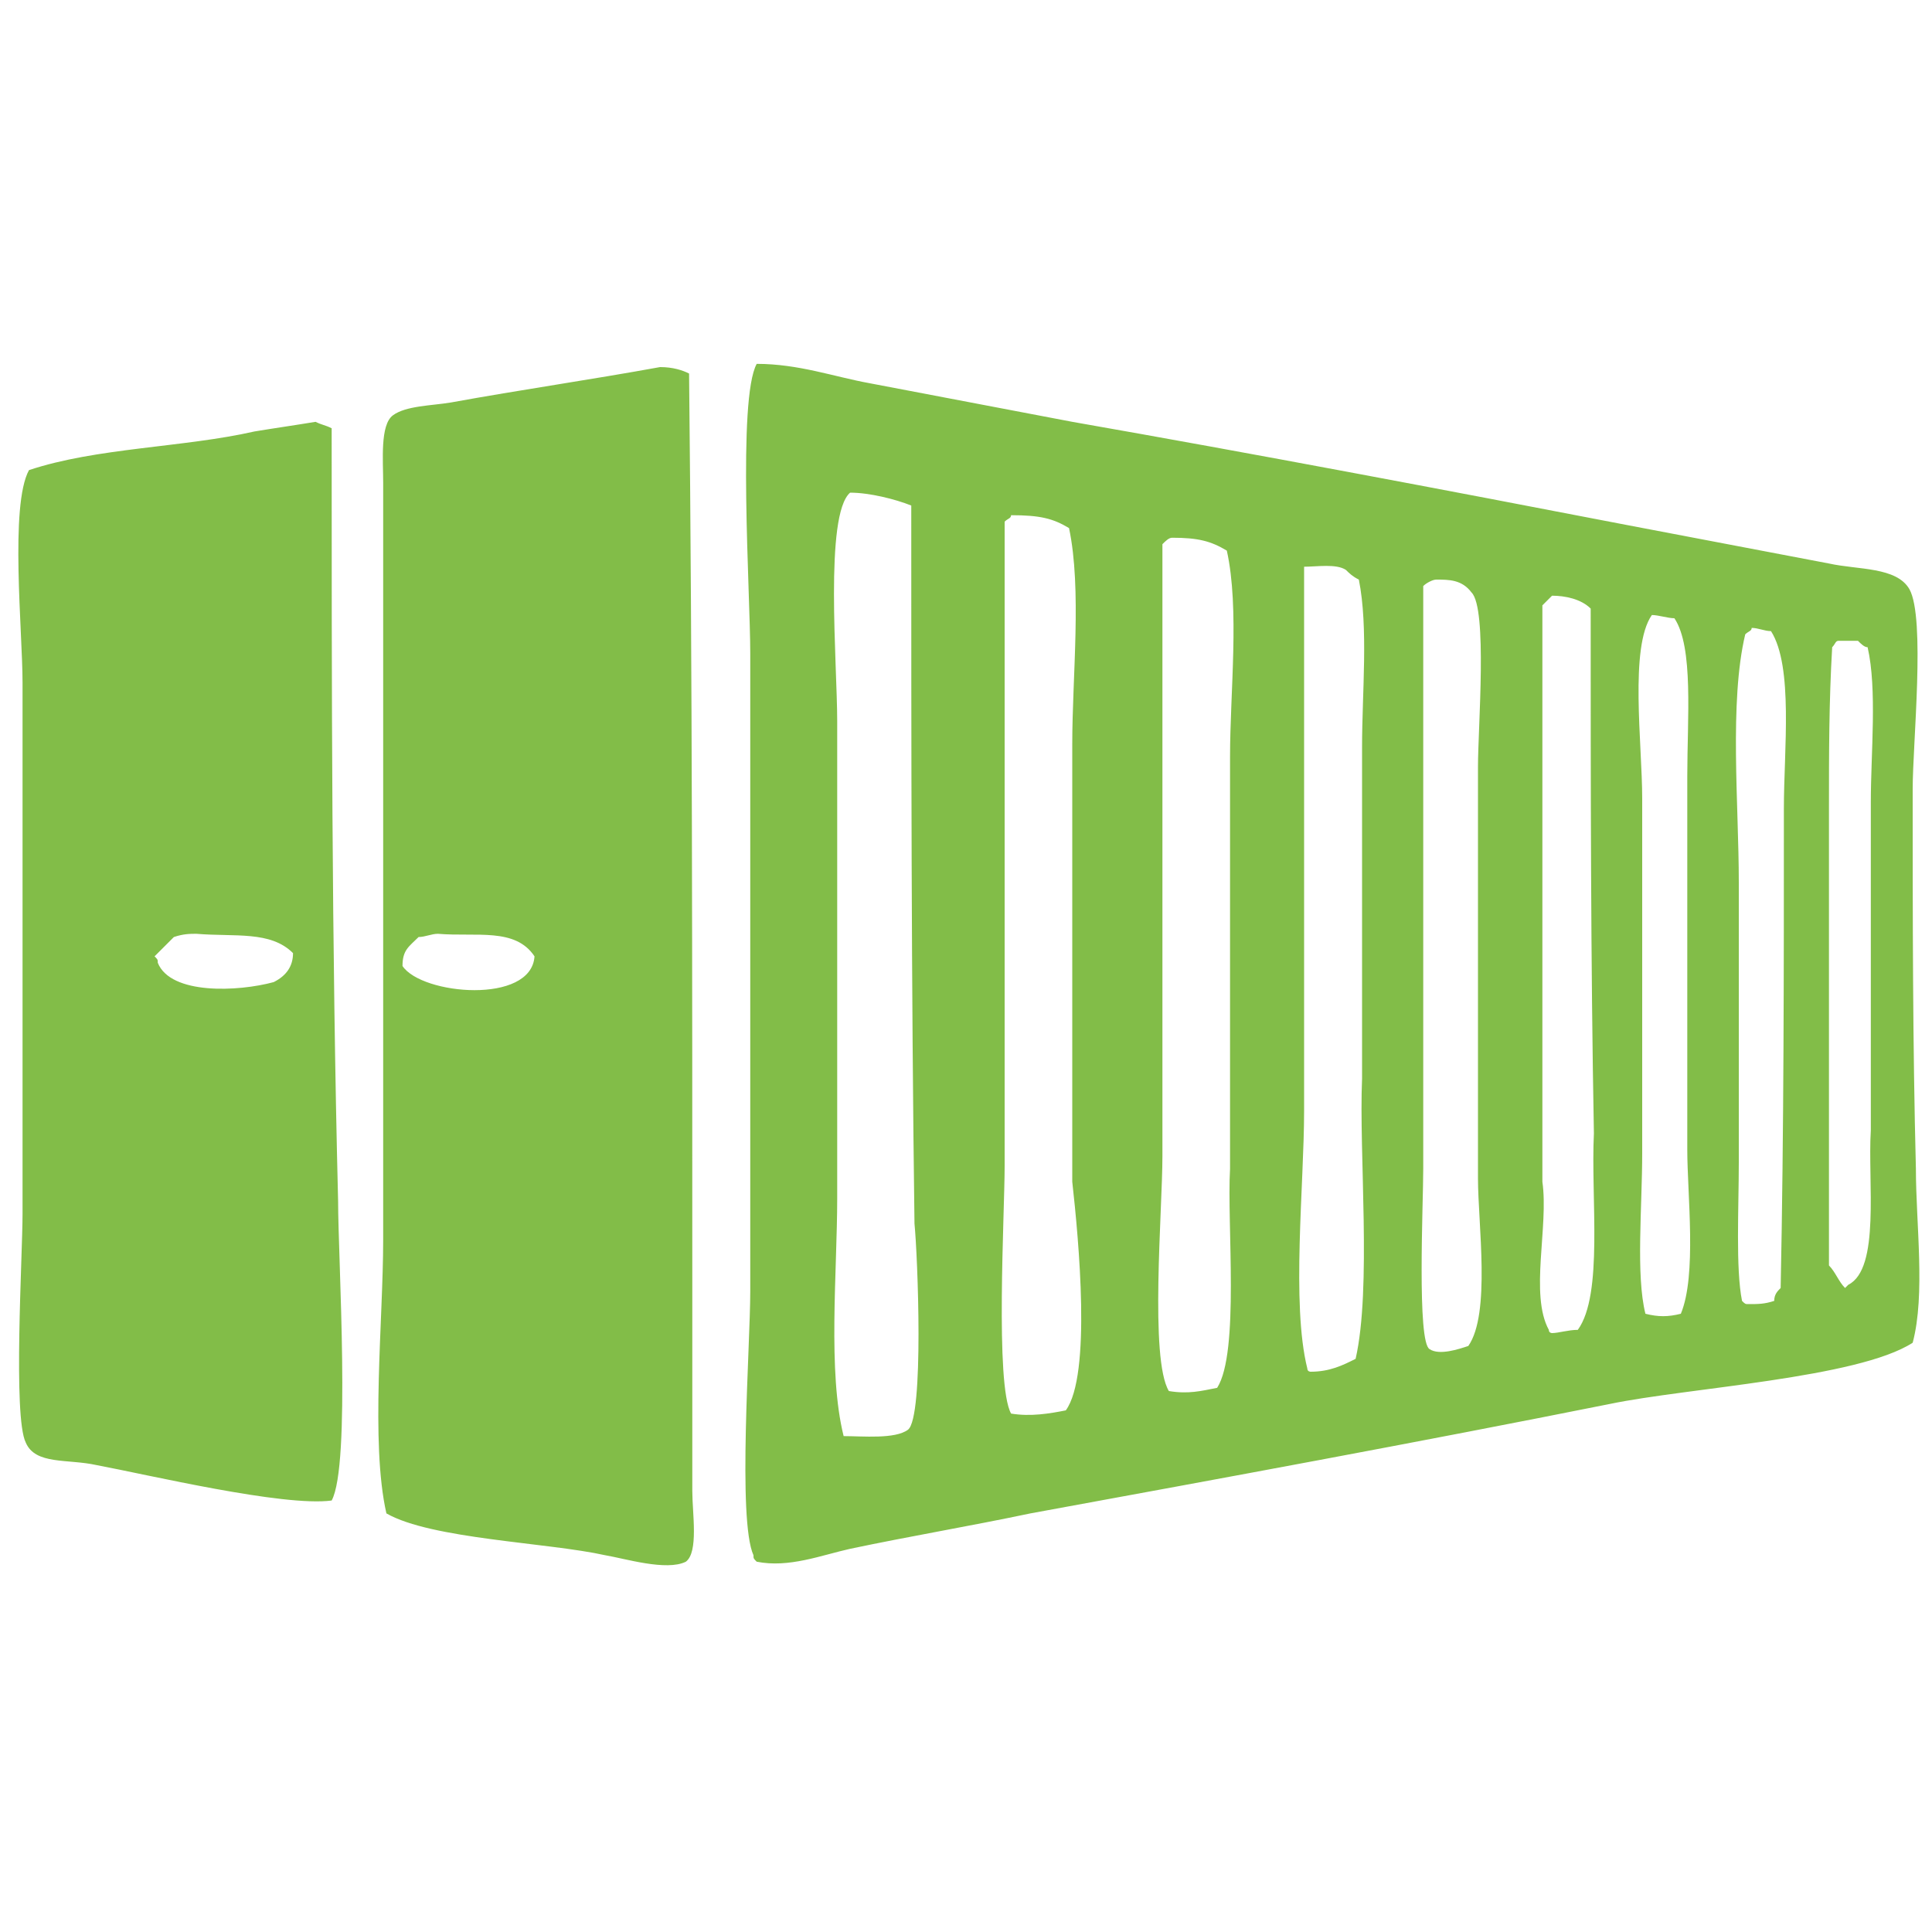 <?xml version="1.0" encoding="utf-8"?>
<!-- Generator: Adobe Illustrator 27.8.0, SVG Export Plug-In . SVG Version: 6.00 Build 0)  -->
<svg version="1.1" id="Calque_1" xmlns="http://www.w3.org/2000/svg" xmlns:xlink="http://www.w3.org/1999/xlink" x="0px" y="0px"
	 viewBox="0 0 60 60" style="enable-background:new 0 0 60 60;" xml:space="preserve">
<style type="text/css">
	.st0{fill-rule:evenodd;clip-rule:evenodd;fill:#82BD48;}
</style>
<g>
	<g>
		<path class="st0" d="M21.5,39.8c0-9.4,0-18.8-0.1-28.2c-0.2-0.1-0.5-0.2-0.9-0.2c-2.2,0.4-4.3,0.7-6.5,1.1
			c-0.6,0.1-1.4,0.1-1.8,0.4c-0.4,0.3-0.3,1.4-0.3,2.1c0,2,0,4,0,6c0,5.8,0,11.7,0,17.5c0,2.5-0.4,6.3,0.1,8.5
			c1.4,0.8,5,0.9,6.8,1.3c0.6,0.1,1.9,0.5,2.5,0.2c0.4-0.3,0.2-1.5,0.2-2.2C21.5,44.1,21.5,41.9,21.5,39.8z M12.5,30
			c0-0.5,0.2-0.6,0.5-0.9c0.2,0,0.4-0.1,0.6-0.1c1.2,0.1,2.4-0.2,3,0.7C16.5,31.2,13.1,30.9,12.5,30z M59.4,24.5
			c0-1.4,0.4-5.3-0.1-6.2c-0.4-0.7-1.6-0.6-2.5-0.8c-2.1-0.4-4.2-0.8-6.3-1.2c-5.7-1.1-11.5-2.2-17.2-3.2c-2.1-0.4-4.2-0.8-6.3-1.2
			c-1.1-0.2-2.2-0.6-3.5-0.6c-0.6,1.1-0.2,7.1-0.2,9c0,6.6,0,13.2,0,19.8c0,1.7-0.4,7.1,0.1,8.2c0,0.1,0,0.1,0.1,0.2
			c1,0.2,2-0.2,2.9-0.4c1.9-0.4,3.7-0.7,5.6-1.1c6-1.1,12-2.2,18-3.4c2.4-0.5,7.7-0.8,9.4-1.9c0.4-1.5,0.1-3.7,0.1-5.4
			C59.4,32.4,59.4,28.5,59.4,24.5z M28.2,44.4c-0.4,0.3-1.4,0.2-2,0.2c-0.5-2-0.2-5.1-0.2-7.4c0-4.9,0-9.9,0-14.8
			c0-1.8-0.4-6.4,0.4-7.1c0.6,0,1.4,0.2,1.9,0.4c0,7.4,0,14.8,0.1,22.3C28.5,39,28.7,44,28.2,44.4z M33.1,43.8
			c-0.5,0.1-1.1,0.2-1.7,0.1c-0.5-0.9-0.2-6.2-0.2-7.7c0-6.7,0-13.3,0-20c0.1-0.1,0.2-0.1,0.2-0.2c0.9,0,1.3,0.1,1.8,0.4
			c0.4,1.9,0.1,4.6,0.1,6.7c0,4.5,0,9.1,0,13.6C33.5,38.5,33.9,42.7,33.1,43.8z M37.8,43.1c-0.5,0.1-0.9,0.2-1.5,0.1
			c-0.6-1-0.2-5.6-0.2-7.3c0-6.3,0-12.6,0-19c0.1-0.1,0.2-0.2,0.3-0.2c0.8,0,1.2,0.1,1.7,0.4c0.4,1.8,0.1,4.4,0.1,6.4
			c0,4.3,0,8.5,0,12.8C38.1,38,38.5,42,37.8,43.1z M42.1,42.2c-0.4,0.2-0.8,0.4-1.4,0.4c0,0-0.1,0-0.1-0.1c-0.5-2-0.1-5.7-0.1-8
			c0-5.6,0-11.3,0-16.9c0.4,0,1-0.1,1.3,0.1c0.1,0.1,0.2,0.2,0.4,0.3c0.3,1.5,0.1,3.5,0.1,5.2c0,3.4,0,6.9,0,10.3
			C42.2,35.8,42.6,40,42.1,42.2z M45.6,41.8c-0.3,0.1-0.9,0.3-1.2,0.1c-0.4-0.2-0.2-4.5-0.2-5.6c0-6,0-12,0-18.1
			c0.1-0.1,0.3-0.2,0.4-0.2c0.4,0,0.8,0,1.1,0.4c0.5,0.5,0.2,4.2,0.2,5.4c0,4.3,0,8.5,0,12.8C45.9,38,46.3,40.8,45.6,41.8z M49,41.3
			c-0.3,0-0.6,0.1-0.8,0.1c0,0-0.1,0-0.1-0.1c-0.6-1.1,0-3.2-0.2-4.6c0-6,0-11.9,0-17.9c0.1-0.1,0.2-0.2,0.3-0.3
			c0.4,0,0.9,0.1,1.2,0.4c0,5.4,0,10.9,0.1,16.3C49.4,37.2,49.8,40.2,49,41.3z M52.2,40.8c-0.4,0.1-0.7,0.1-1.1,0
			c-0.3-1.2-0.1-3.3-0.1-5c0-3.7,0-7.4,0-11c0-1.7-0.4-4.7,0.3-5.7c0.2,0,0.5,0.1,0.7,0.1c0.6,0.9,0.4,3.1,0.4,4.9
			c0,3.9,0,7.7,0,11.6C52.4,37.1,52.7,39.6,52.2,40.8z M55.4,25.1c0,5,0,10-0.1,14.9c-0.1,0.1-0.2,0.2-0.2,0.4
			c-0.3,0.1-0.5,0.1-0.8,0.1c-0.1,0-0.1,0-0.2-0.1c-0.2-1-0.1-2.9-0.1-4.3c0-2.9,0-5.8,0-8.7c0-2.4-0.3-5.6,0.2-7.7
			c0.1-0.1,0.2-0.1,0.2-0.2c0.2,0,0.4,0.1,0.6,0.1C55.7,20.7,55.4,23.3,55.4,25.1z M57.4,39.9c0,0-0.1,0.1-0.1,0.1
			c-0.2-0.2-0.3-0.5-0.5-0.7c0-4.7,0-9.4,0-14.2c0-1.7,0-3.3,0.1-5c0.1-0.1,0.1-0.2,0.2-0.2c0.2,0,0.4,0,0.6,0
			c0.1,0.1,0.2,0.2,0.3,0.2c0.3,1.3,0.1,3.3,0.1,4.8c0,3.4,0,6.8,0,10.2C58,36.7,58.4,39.4,57.4,39.9z M10.3,13.3
			c-0.2-0.1-0.3-0.1-0.5-0.2c-0.6,0.1-1.3,0.2-1.9,0.3c-2.2,0.5-4.9,0.5-7,1.2c-0.6,1.1-0.2,5-0.2,6.6c0,5.5,0,11,0,16.5
			c0,1.3-0.3,6.3,0.1,7.1c0.3,0.7,1.3,0.5,2.2,0.7c1.6,0.3,5.8,1.3,7.3,1.1c0.6-1.1,0.2-7.5,0.2-9.3C10.3,29.3,10.3,21.3,10.3,13.3z
			 M8.5,30.5c-1.1,0.3-3.2,0.4-3.6-0.6c0-0.1,0-0.1-0.1-0.2c0.2-0.2,0.4-0.4,0.6-0.6C5.7,29,5.9,29,6.1,29c1.2,0.1,2.3-0.1,3,0.6
			C9.1,30,8.9,30.3,8.5,30.5z"/>
	</g>
</g>
</svg>
